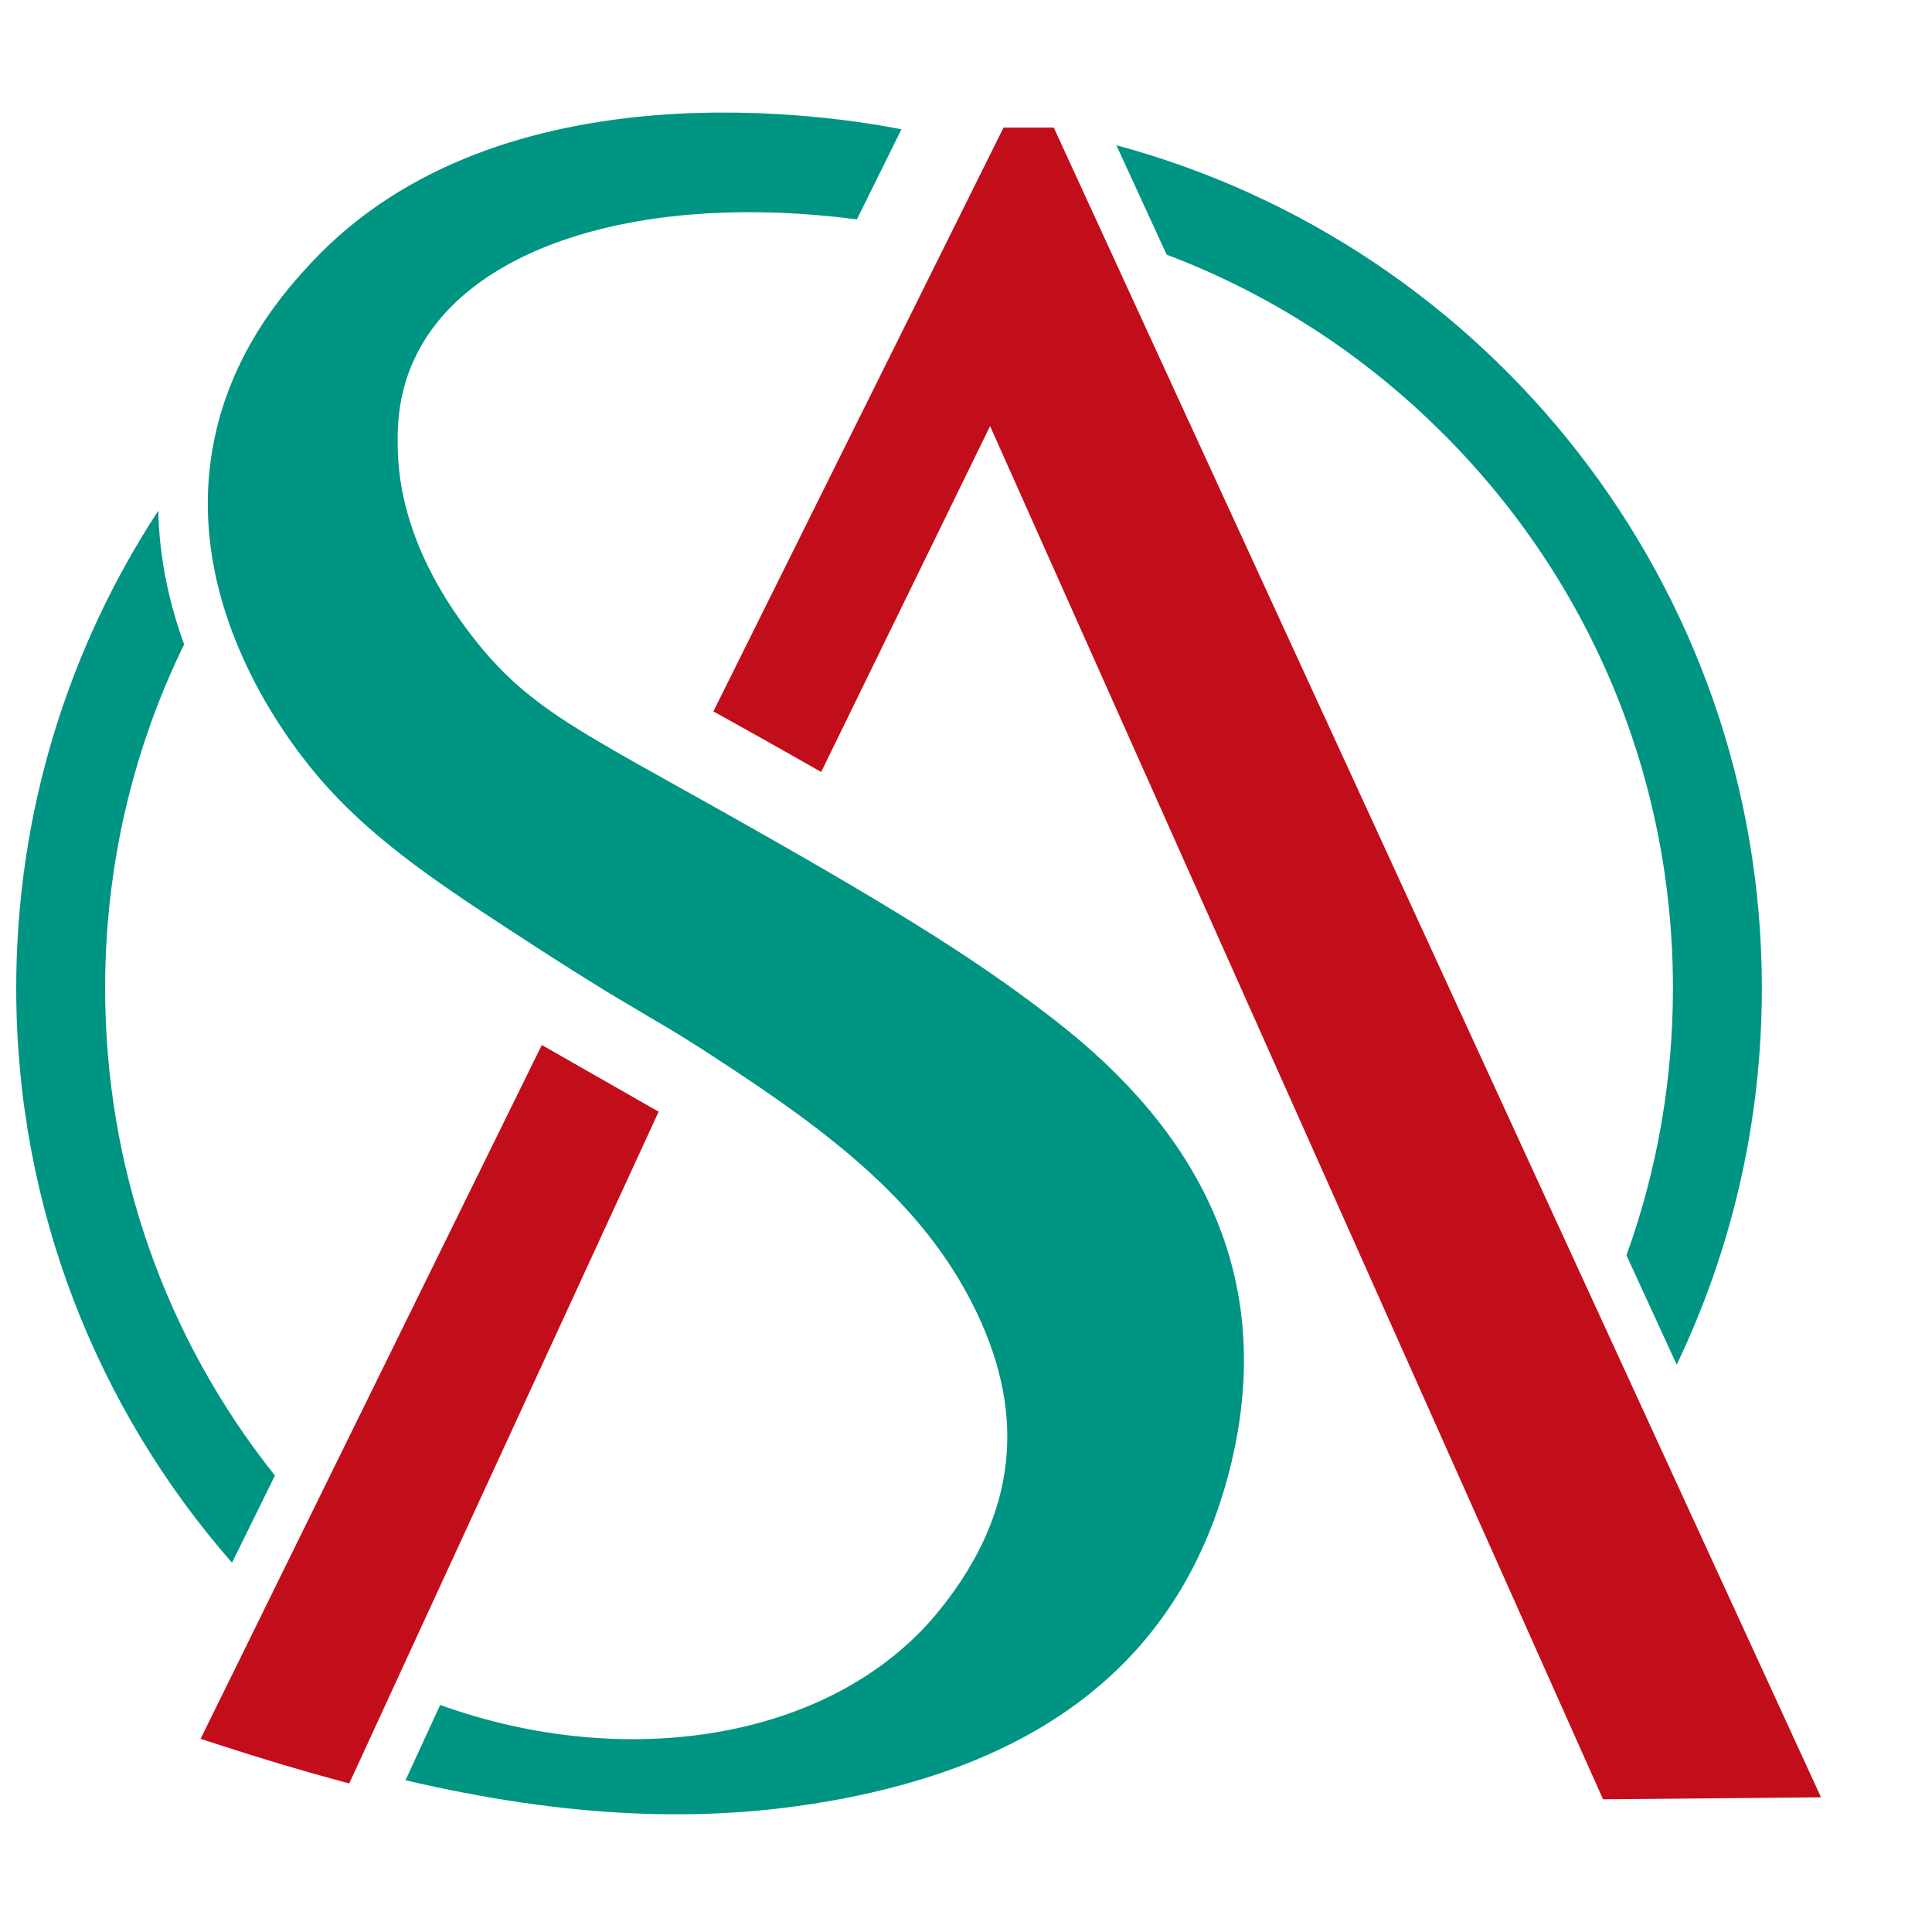 <svg xmlns="http://www.w3.org/2000/svg" xmlns:xlink="http://www.w3.org/1999/xlink" width="250" zoomAndPan="magnify" viewBox="0 0 187.5 187.5" height="250" preserveAspectRatio="xMidYMid meet" version="1.2"><defs><clipPath id="c8326c4960"><path d="M 19.184 101.176 L 64 101.176 L 64 173.188 L 19.184 173.188 Z M 19.184 101.176 "/></clipPath><clipPath id="b95c7dc7b2"><path d="M 63.922 107.891 L 38.238 163.645 L 34.586 171.582 L 33.891 173.082 L 32.574 172.727 C 29.066 171.773 25.359 170.664 21.242 169.328 L 19.469 168.75 L 52.582 101.418 Z M 63.922 107.891 "/></clipPath><clipPath id="04c792d7d9"><path d="M 0.387 0.25 L 45 0.25 L 45 72.188 L 0.387 72.188 Z M 0.387 0.25 "/></clipPath><clipPath id="1dad01d6d8"><path d="M 44.922 6.891 L 19.238 62.645 L 15.586 70.582 L 14.891 72.082 L 13.574 71.727 C 10.066 70.773 6.359 69.664 2.242 68.328 L 0.469 67.75 L 33.582 0.418 Z M 44.922 6.891 "/></clipPath><clipPath id="784f77fc01"><rect x="0" width="45" y="0" height="73"/></clipPath><clipPath id="4f6d7731c9"><path d="M 20.125 10.922 L 120.758 10.922 L 120.758 176.332 L 20.125 176.332 Z M 20.125 10.922 "/></clipPath><clipPath id="8f24c30228"><path d="M 119.527 141.863 C 115.133 160.363 102.125 169.973 84.527 173.98 C 69.297 177.457 54.469 176.301 39.352 172.773 L 42.719 165.465 C 60.797 171.984 80.762 168.859 90.938 156.562 C 98.133 147.832 99.758 138.512 95.219 128.32 C 90.18 116.938 80.312 109.758 69.25 102.547 C 65.211 99.906 63.871 99.242 60.605 97.266 C 60.605 97.266 57.867 95.688 52.168 92 C 51.141 91.34 50.121 90.68 49.141 90.035 C 41.652 85.156 35.715 81.02 31.012 75.531 C 29.18 73.371 17.711 59.898 20.645 43.445 C 22.305 34.09 27.891 27.988 30.258 25.445 C 48.656 5.805 81.516 11.375 87.488 12.547 L 83.16 21.289 C 62.613 18.617 45.504 23.738 40.301 34.668 C 39.316 36.699 38.543 39.371 38.594 42.863 C 38.609 45.184 38.641 52.508 45.824 61.75 C 49.219 66.129 52.391 68.609 58.074 71.957 C 62.262 74.438 67.785 77.383 75.77 81.957 C 89.633 89.863 96.348 94.32 102.43 99.055 C 116.211 109.762 123.824 123.688 119.527 141.863 "/></clipPath><clipPath id="c673ae4b12"><path d="M 0.125 0.922 L 100.758 0.922 L 100.758 166.332 L 0.125 166.332 Z M 0.125 0.922 "/></clipPath><clipPath id="00789d7265"><path d="M 99.527 131.863 C 95.133 150.363 82.125 159.973 64.527 163.98 C 49.297 167.457 34.469 166.301 19.352 162.773 L 22.719 155.465 C 40.797 161.984 60.762 158.859 70.938 146.562 C 78.133 137.832 79.758 128.512 75.219 118.32 C 70.18 106.938 60.312 99.758 49.25 92.547 C 45.211 89.906 43.871 89.242 40.605 87.266 C 40.605 87.266 37.867 85.688 32.168 82 C 31.141 81.34 30.121 80.68 29.141 80.035 C 21.652 75.156 15.715 71.02 11.012 65.531 C 9.18 63.371 -2.289 49.898 0.645 33.445 C 2.305 24.09 7.891 17.988 10.258 15.445 C 28.656 -4.195 61.516 1.375 67.488 2.547 L 63.16 11.289 C 42.613 8.617 25.504 13.738 20.301 24.668 C 19.316 26.699 18.543 29.371 18.594 32.863 C 18.609 35.184 18.641 42.508 25.824 51.75 C 29.219 56.129 32.391 58.609 38.074 61.957 C 42.262 64.438 47.785 67.383 55.77 71.957 C 69.633 79.863 76.348 84.32 82.43 89.055 C 96.211 99.762 103.824 113.688 99.527 131.863 "/></clipPath><clipPath id="a0daa94e3a"><rect x="0" width="101" y="0" height="167"/></clipPath><clipPath id="ed184f1f14"><path d="M 69.184 12.18 L 176.73 12.18 L 176.73 174.762 L 69.184 174.762 Z M 69.184 12.18 "/></clipPath><clipPath id="d6db6cdac2"><path d="M 176.73 174.43 L 155.574 174.621 C 155.574 174.621 115.773 85.461 96.086 41.348 L 79.695 74.918 C 75.914 72.762 72.66 70.941 69.844 69.379 C 69.637 69.266 69.426 69.152 69.234 69.043 L 97.391 12.387 L 102.27 12.387 Z M 176.73 174.43 "/></clipPath><clipPath id="f83a1d267d"><path d="M 0.184 0.207 L 107.73 0.207 L 107.73 162.734 L 0.184 162.734 Z M 0.184 0.207 "/></clipPath><clipPath id="a4d0fb3c2e"><path d="M 107.73 162.43 L 86.574 162.621 C 86.574 162.621 46.773 73.461 27.086 29.348 L 10.695 62.918 C 6.914 60.762 3.66 58.941 0.844 57.379 C 0.637 57.266 0.426 57.152 0.234 57.043 L 28.391 0.387 L 33.27 0.387 Z M 107.73 162.43 "/></clipPath><clipPath id="e2add95aff"><rect x="0" width="108" y="0" height="163"/></clipPath><clipPath id="95c4bb8c78"><path d="M 108.176 14.066 L 171 14.066 L 171 132.621 L 108.176 132.621 Z M 108.176 14.066 "/></clipPath><clipPath id="afbfa176a5"><path d="M 170.988 95.906 C 170.988 108.992 168.02 121.379 162.723 132.441 L 157.848 121.828 C 160.812 113.625 162.359 104.883 162.359 95.906 C 162.359 75.582 154.445 56.48 140.078 42.109 C 132.32 34.352 123.184 28.477 113.223 24.715 L 108.344 14.098 C 144.43 23.809 170.988 56.754 170.988 95.906 "/></clipPath><clipPath id="2df914e946"><path d="M 0.191 0.066 L 63 0.066 L 63 118.605 L 0.191 118.605 Z M 0.191 0.066 "/></clipPath><clipPath id="99f688abda"><path d="M 62.988 81.906 C 62.988 94.992 60.02 107.379 54.723 118.441 L 49.848 107.828 C 52.812 99.625 54.359 90.883 54.359 81.906 C 54.359 61.582 46.445 42.48 32.078 28.109 C 24.32 20.352 15.184 14.477 5.223 10.715 L 0.344 0.098 C 36.43 9.809 62.988 42.754 62.988 81.906 "/></clipPath><clipPath id="ab8aa3b69d"><rect x="0" width="63" y="0" height="119"/></clipPath><clipPath id="e93ab7d127"><path d="M 1.574 49.289 L 26.73 49.289 L 26.73 151.805 L 1.574 151.805 Z M 1.574 49.289 "/></clipPath><clipPath id="85bb441c7f"><path d="M 26.68 143.203 L 22.516 151.664 C 9.477 136.766 1.574 117.254 1.574 95.906 C 1.574 78.801 6.645 62.883 15.363 49.562 C 15.457 54.262 16.449 58.637 17.871 62.535 C 12.852 72.793 10.203 84.148 10.203 95.902 C 10.203 113.293 16 129.793 26.68 143.199 "/></clipPath><clipPath id="d4de4d0ba0"><path d="M 0.574 0.547 L 25.73 0.547 L 25.73 102.754 L 0.574 102.754 Z M 0.574 0.547 "/></clipPath><clipPath id="e3e693de80"><path d="M 25.68 94.203 L 21.516 102.664 C 8.477 87.766 0.574 68.254 0.574 46.906 C 0.574 29.801 5.645 13.883 14.363 0.562 C 14.457 5.262 15.449 9.637 16.871 13.535 C 11.852 23.793 9.203 35.148 9.203 46.902 C 9.203 64.293 15 80.793 25.68 94.199 "/></clipPath><clipPath id="c30b11482e"><rect x="0" width="26" y="0" height="103"/></clipPath></defs><g id="96ea119cc8"><g clip-rule="nonzero" clip-path="url(#c8326c4960)"><g clip-rule="nonzero" clip-path="url(#b95c7dc7b2)"><g transform="matrix(1,0,0,1,19,101)"><g clip-path="url(#784f77fc01)"><g clip-rule="nonzero" clip-path="url(#04c792d7d9)"><g clip-rule="nonzero" clip-path="url(#1dad01d6d8)"><rect x="0" width="45" height="73" y="0" style="fill:#c20e1a;fill-opacity:1;stroke:none;"/></g></g></g></g></g></g><g clip-rule="nonzero" clip-path="url(#4f6d7731c9)"><g clip-rule="nonzero" clip-path="url(#8f24c30228)"><g transform="matrix(1,0,0,1,20,10)"><g clip-path="url(#a0daa94e3a)"><g clip-rule="nonzero" clip-path="url(#c673ae4b12)"><g clip-rule="nonzero" clip-path="url(#00789d7265)"><rect x="0" width="101" height="167" y="0" style="fill:#009483;fill-opacity:1;stroke:none;"/></g></g></g></g></g></g><g clip-rule="nonzero" clip-path="url(#ed184f1f14)"><g clip-rule="nonzero" clip-path="url(#d6db6cdac2)"><g transform="matrix(1,0,0,1,69,12)"><g clip-path="url(#e2add95aff)"><g clip-rule="nonzero" clip-path="url(#f83a1d267d)"><g clip-rule="nonzero" clip-path="url(#a4d0fb3c2e)"><rect x="0" width="108" height="163" y="0" style="fill:#c20e1a;fill-opacity:1;stroke:none;"/></g></g></g></g></g></g><g clip-rule="nonzero" clip-path="url(#95c4bb8c78)"><g clip-rule="nonzero" clip-path="url(#afbfa176a5)"><g transform="matrix(1,0,0,1,108,14)"><g clip-path="url(#ab8aa3b69d)"><g clip-rule="nonzero" clip-path="url(#2df914e946)"><g clip-rule="nonzero" clip-path="url(#99f688abda)"><rect x="0" width="63" height="119" y="0" style="fill:#009483;fill-opacity:1;stroke:none;"/></g></g></g></g></g></g><g clip-rule="nonzero" clip-path="url(#e93ab7d127)"><g clip-rule="nonzero" clip-path="url(#85bb441c7f)"><g transform="matrix(1,0,0,1,1,49)"><g clip-path="url(#c30b11482e)"><g clip-rule="nonzero" clip-path="url(#d4de4d0ba0)"><g clip-rule="nonzero" clip-path="url(#e3e693de80)"><rect x="0" width="26" height="103" y="0" style="fill:#009483;fill-opacity:1;stroke:none;"/></g></g></g></g></g></g></g></svg>